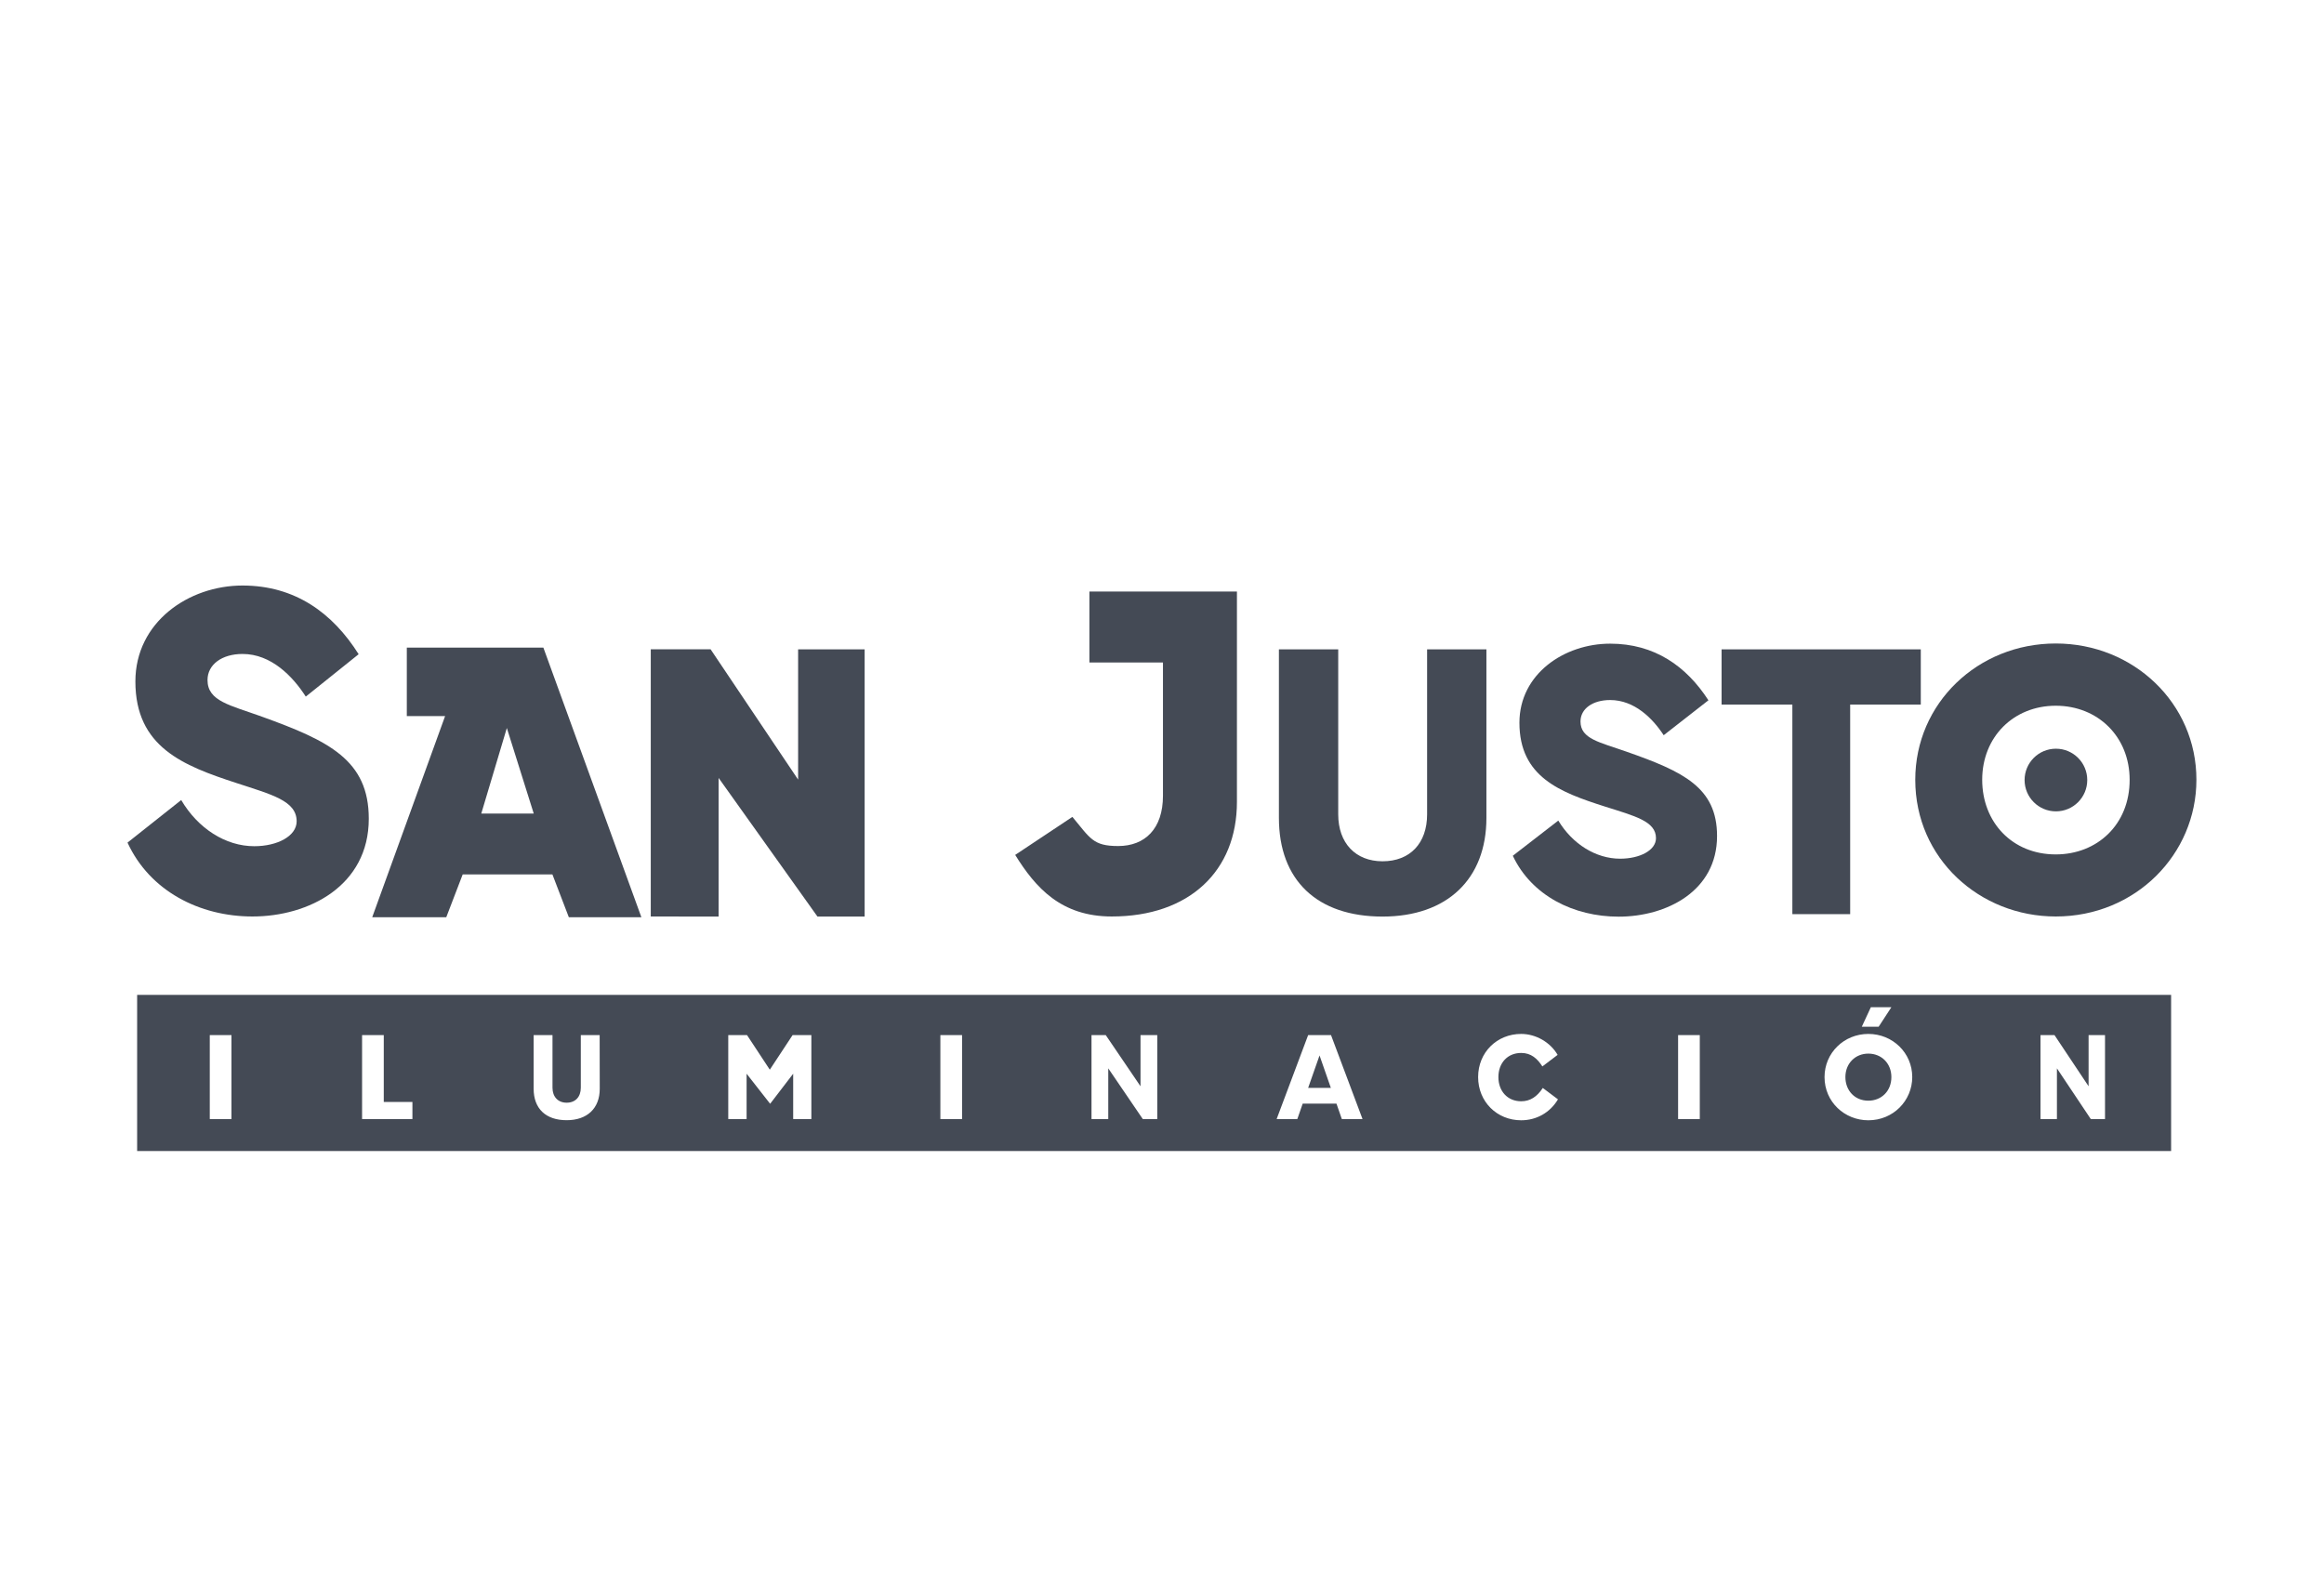 <?xml version="1.0" encoding="utf-8"?>
<!-- Generator: Adobe Illustrator 27.0.0, SVG Export Plug-In . SVG Version: 6.00 Build 0)  -->
<svg version="1.1" id="Layer_1" xmlns="http://www.w3.org/2000/svg" xmlns:xlink="http://www.w3.org/1999/xlink" x="0px" y="0px"
	 viewBox="0 0 277.41 187.32" style="enable-background:new 0 0 277.41 187.32;" xml:space="preserve">
<style type="text/css">
	.st0{fill:#444A55;}
	.st1{fill:#1B3444;}
</style>
<g>
	<g>
		<path class="st0" d="M21.63,95.51c2,3.39,5.29,5.51,8.72,5.51c2.78,0,5.06-1.22,5.06-2.97c0-2.46-2.98-3.19-7.21-4.58
			c-6.31-2.06-12.04-4.27-12.04-12.12c0-7.06,6.33-11.45,12.79-11.45c6.25,0,10.74,3.25,13.86,8.2l-6.31,5.06
			c-1.56-2.43-4.13-5.09-7.55-5.09c-2.47,0-4.18,1.27-4.18,3.11c0,2.54,2.7,3,6.51,4.38c7.97,2.88,12.74,5.17,12.74,12.18
			c0,8-7.16,11.67-13.88,11.67c-6.33,0-12.27-3.05-14.92-8.82L21.63,95.51z"/>
		<path class="st0" d="M77.68,109.41v-31.9h7.14l10.45,15.56V77.52h7.94v31.9h-5.63l-11.8-16.55v16.55L77.68,109.41L77.68,109.41z"
			/>
		<path class="st0" d="M64.86,77.31H59.8h-3.71h-7.53v8.18h4.57l-8.7,24.01h8.84l1.96-5.11h10.71l1.96,5.11h8.66L64.86,77.31z
			 M57.45,97.12l3.05-10.21l3.21,10.21H57.45z"/>
	</g>
	<g>
		<path class="st0" d="M170.35,97.22c0,3.45-2.04,5.6-5.32,5.6c-3.23,0-5.29-2.18-5.29-5.6v-19.7h-7.08v20.12
			c0,7.45,4.56,11.78,12.37,11.78c7.7,0,12.4-4.47,12.4-11.78V77.52h-7.08L170.35,97.22L170.35,97.22z"/>
		<path class="st0" d="M194.17,89.74c-3.23-1.14-5.51-1.52-5.51-3.61c0-1.52,1.45-2.56,3.54-2.56c2.9,0,5.08,2.19,6.39,4.2
			l5.34-4.17c-2.64-4.08-6.44-6.76-11.73-6.76c-5.47,0-10.83,3.61-10.83,9.44c0,6.48,4.86,8.3,10.19,10
			c3.58,1.14,6.11,1.75,6.11,3.78c0,1.45-1.93,2.45-4.28,2.45c-2.9,0-5.69-1.75-7.38-4.55l-5.43,4.2c2.24,4.76,7.27,7.27,12.63,7.27
			c5.69,0,11.75-3.03,11.75-9.63C204.96,94,200.92,92.11,194.17,89.74z"/>
		<polygon class="st0" points="205.5,84.11 213.95,84.11 213.95,109.13 220.85,109.13 220.85,84.11 229.28,84.11 229.28,77.52 
			205.5,77.52 		"/>
		<path class="st0" d="M245.39,76.82c-9.3,0-16.77,7.13-16.77,16.27c0,9.4,7.69,16.32,16.77,16.32c9.53,0,16.79-7.44,16.79-16.32
			C262.19,83.98,254.69,76.82,245.39,76.82z M245.39,102c-5.2,0-8.78-3.85-8.78-8.91c0-5.13,3.76-8.84,8.78-8.84
			c5.04,0,8.82,3.71,8.82,8.84C254.22,98.43,250.34,102,245.39,102z"/>
		<path class="st0" d="M138.82,70.62h-8.78v8.47h8.78V95c0,3.94-2.15,6-5.35,6c-3,0-3.33-0.92-5.46-3.48l-6.83,4.54
			c2.43,3.91,5.47,7.35,11.53,7.35c9.25,0,14.94-5.43,14.94-13.68V70.62h-0.78H138.82z"/>
		<circle class="st0" cx="245.41" cy="93.12" r="3.74"/>
	</g>
	<g>
		<path class="st0" d="M223.02,125.78c-1.56,0-2.74,1.17-2.74,2.8c0,1.6,1.11,2.82,2.74,2.82c1.54,0,2.75-1.13,2.75-2.82
			C225.77,126.95,224.59,125.78,223.02,125.78z"/>
		<path class="st0" d="M16.37,118.77v18.64h242.79v-18.64H16.37z M223.32,120.24h2.45l-1.52,2.33h-2.01L223.32,120.24z
			 M27.63,133.59h-2.59v-10.02h2.59V133.59z M49.23,133.59h-6.01v-10.02h2.59v7.98h3.42C49.23,131.55,49.23,133.59,49.23,133.59z
			 M71.59,129.98c0,2.33-1.49,3.75-3.95,3.75c-2.49,0-3.94-1.38-3.94-3.75v-6.41h2.25v6.28c0,1.09,0.66,1.79,1.69,1.79
			c1.04,0,1.69-0.69,1.69-1.79v-6.28h2.25L71.59,129.98L71.59,129.98z M96.87,133.59h-2.19v-5.41l-2.75,3.59l-2.81-3.59v5.41h-2.19
			v-10.02h2.24l2.72,4.13l2.72-4.13h2.24v10.02H96.87z M114.84,133.59h-2.59v-10.02h2.59V133.59z M138.14,133.59h-1.73l-4.12-6.05
			v6.05h-2v-10.02h1.7l4.15,6.11v-6.11h2V133.59z M160.17,133.59l-0.64-1.84h-4.03l-0.64,1.84h-2.47l3.76-10.02h2.73l3.76,10.02
			H160.17z M181.58,133.74c-2.89,0-5.14-2.21-5.14-5.16s2.25-5.15,5.14-5.15c1.73,0,3.46,0.97,4.35,2.5l-1.82,1.38
			c-0.6-0.93-1.34-1.61-2.53-1.61c-1.64,0-2.72,1.21-2.72,2.88c0,1.67,1.08,2.89,2.72,2.89c1.08,0,1.9-0.55,2.58-1.59l1.81,1.36
			C185.04,132.81,183.42,133.74,181.58,133.74z M202.9,133.59h-2.59v-10.02h2.59V133.59z M223.02,133.74
			c-2.83,0-5.23-2.19-5.23-5.16c0-2.89,2.33-5.15,5.23-5.15s5.24,2.26,5.24,5.15C228.26,131.39,226,133.74,223.02,133.74z
			 M251.27,133.59h-1.7l-4.04-6.05v6.05h-1.96v-10.02h1.67l4.07,6.11v-6.11h1.96L251.27,133.59L251.27,133.59z"/>
		<polygon class="st0" points="156.15,129.87 158.86,129.87 157.51,126 		"/>
	</g>
</g>
<path class="st1" d="M-158.34,1199.28c1.33-1.1,2.66-2.19,3.99-3.29c0.68,3.59-2.19,5.57-3.73,8.14c-0.31,0.52-1.03,0.68-1.72,0.26
	c-0.78-0.46-0.64-1.06-0.34-1.66C-159.57,1201.57-158.95,1200.43-158.34,1199.28z"/>
</svg>
